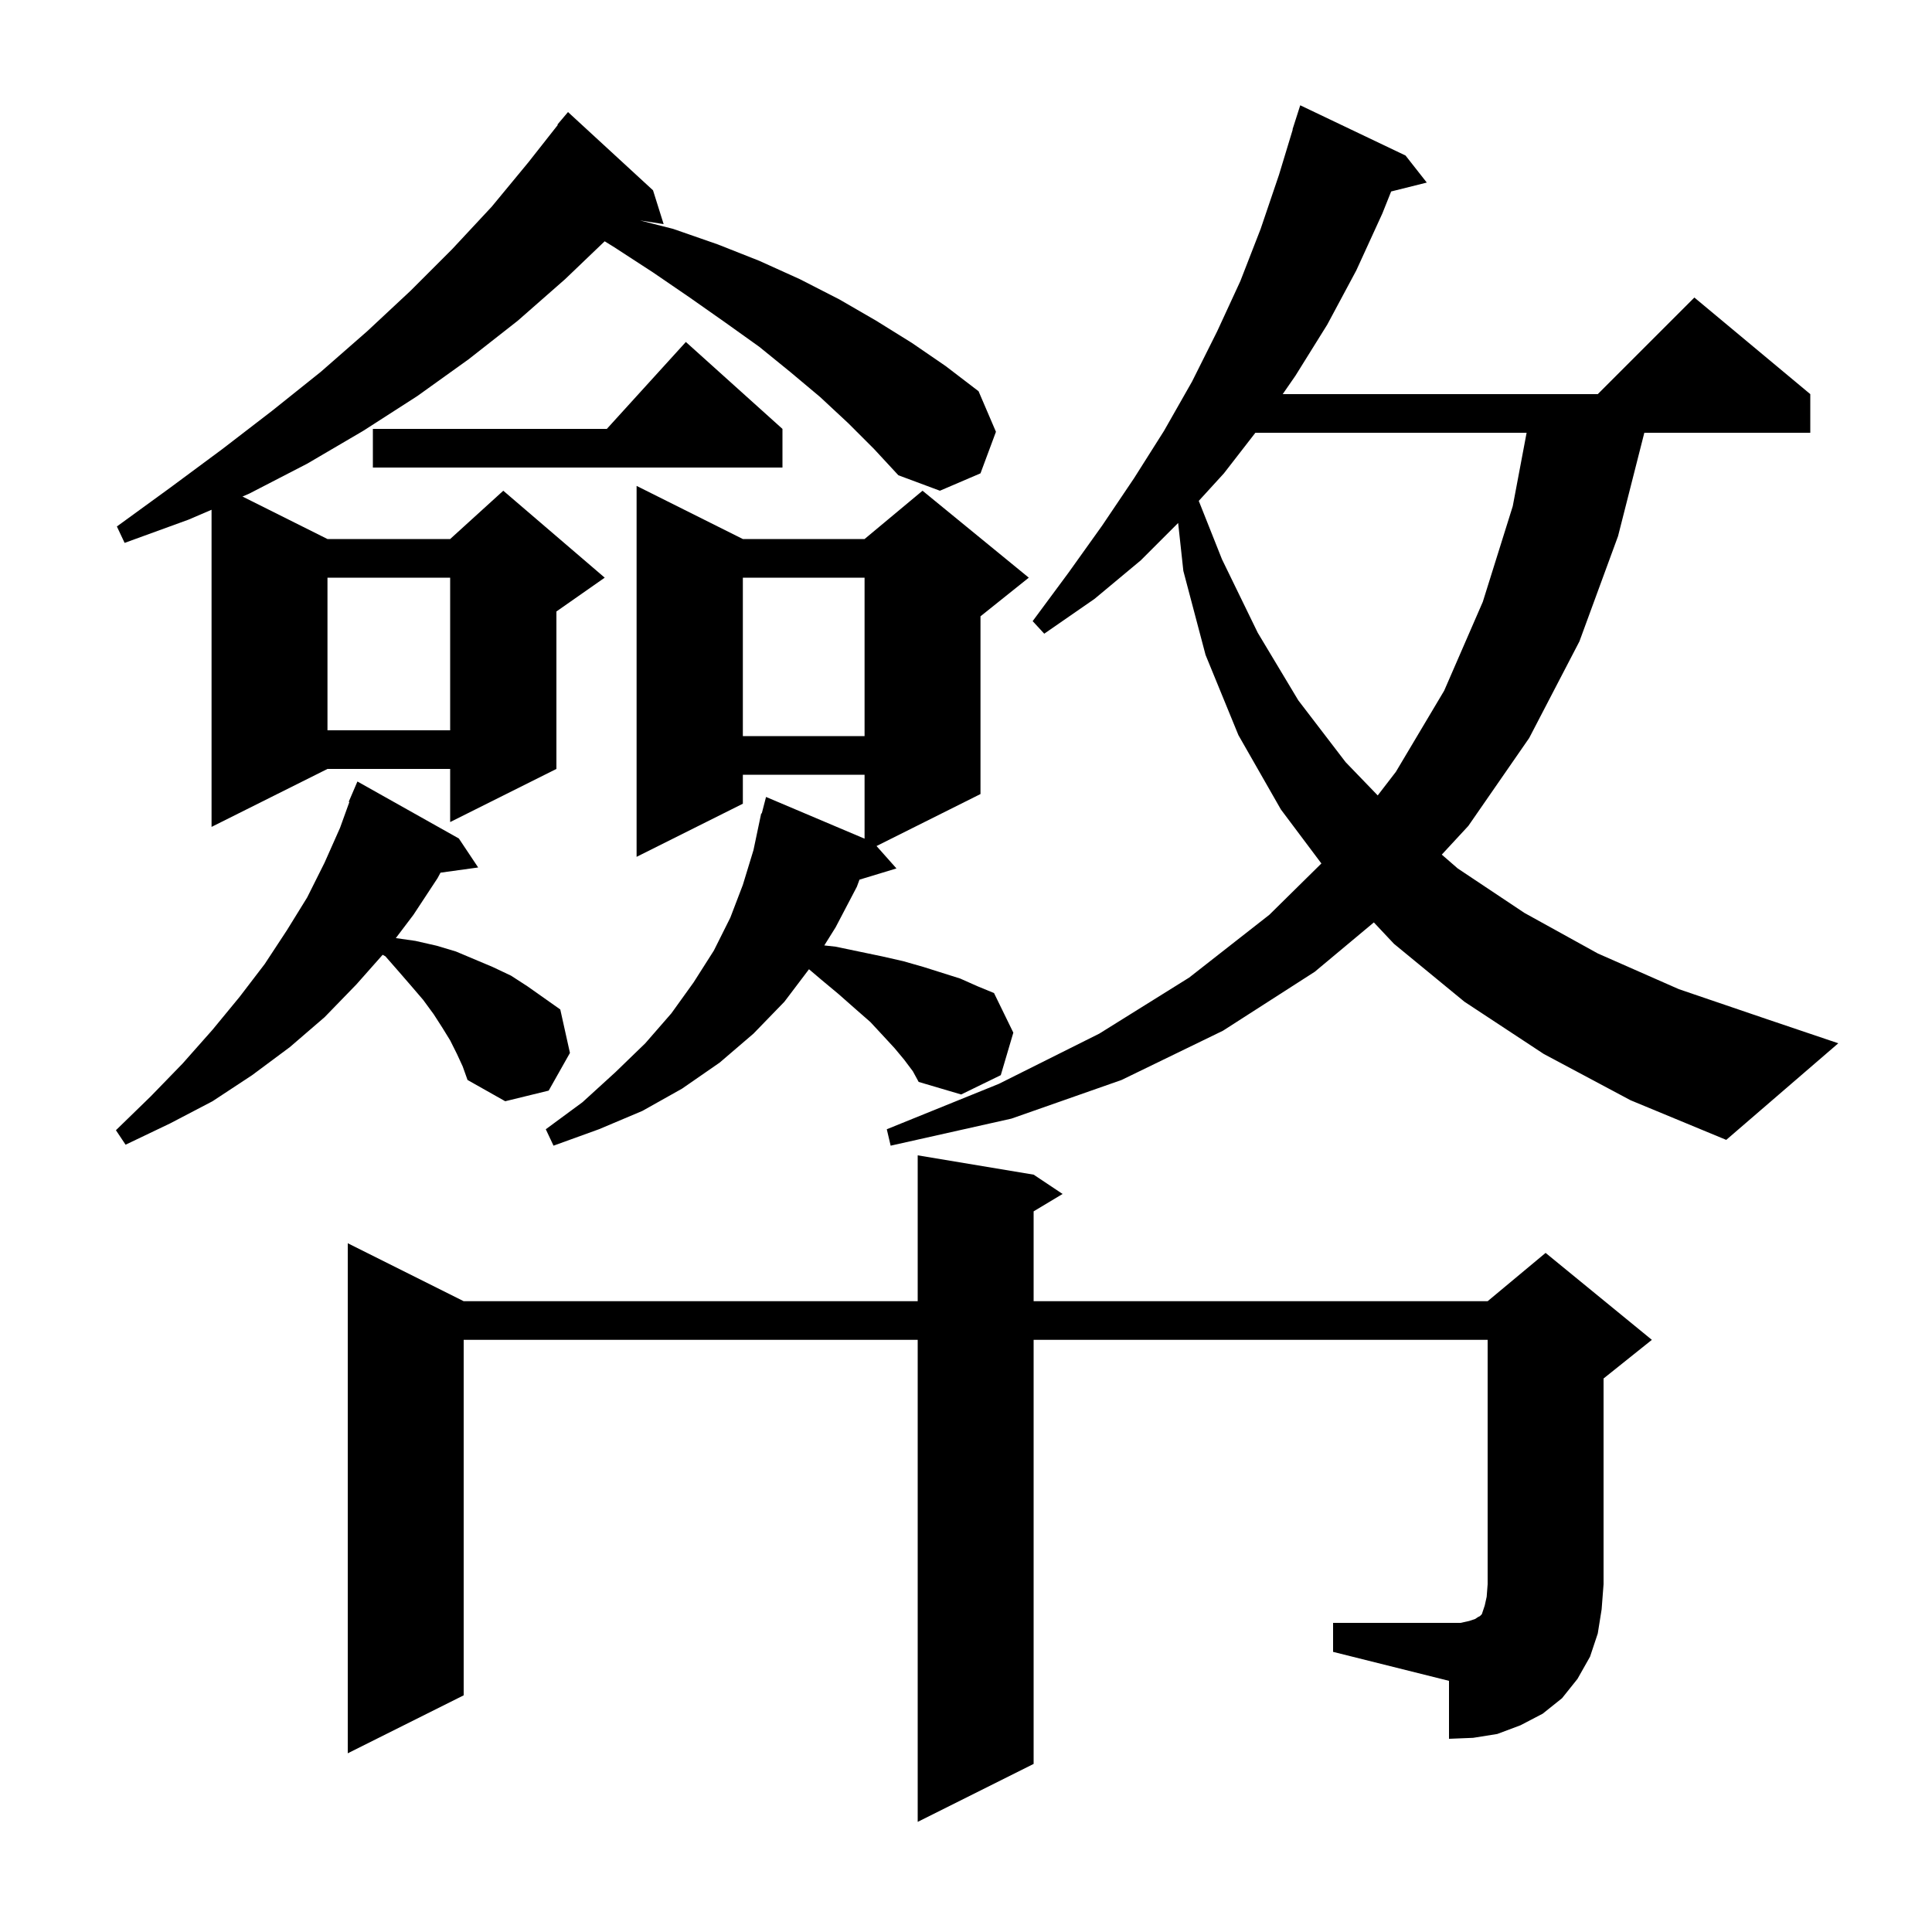 <svg xmlns="http://www.w3.org/2000/svg" xmlns:xlink="http://www.w3.org/1999/xlink" version="1.1" baseProfile="full" viewBox="0 0 200 200" width="200" height="200">
<g fill="black">
<path d="M 138.0 168.0 L 151.2 168.0 L 152.1 167.8 L 152.7 167.6 L 153.0 167.4 L 153.2 167.3 L 153.4 167.1 L 153.7 166.2 L 153.9 165.3 L 154.0 164.0 L 154.0 138.7 L 107.0 138.7 L 107.0 182.6 L 95.0 188.6 L 95.0 138.7 L 48.0 138.7 L 48.0 175.5 L 36.0 181.5 L 36.0 128.7 L 48.0 134.7 L 95.0 134.7 L 95.0 119.6 L 107.0 121.6 L 110.0 123.6 L 107.0 125.4 L 107.0 134.7 L 154.0 134.7 L 160.0 129.7 L 171.0 138.7 L 166.0 142.7 L 166.0 164.0 L 165.8 166.6 L 165.4 169.1 L 164.6 171.5 L 163.3 173.8 L 161.7 175.8 L 159.7 177.4 L 157.4 178.6 L 155.0 179.5 L 152.5 179.9 L 150.0 180.0 L 150.0 174.0 L 138.0 171.0 Z M 93.6 109.7 L 92.6 108.5 L 91.4 107.2 L 90.1 105.8 L 88.5 104.4 L 86.8 102.9 L 85.0 101.4 L 83.747 100.335 L 81.2 103.7 L 78.0 107.0 L 74.5 110.0 L 70.6 112.7 L 66.5 115.0 L 62.0 116.9 L 57.3 118.6 L 56.5 116.9 L 60.3 114.1 L 63.7 111.0 L 66.8 108.0 L 69.5 104.9 L 71.8 101.7 L 73.9 98.4 L 75.6 95.0 L 76.9 91.6 L 78.0 88.0 L 78.8 84.2 L 78.856 84.214 L 79.3 82.5 L 89.5 86.819 L 89.5 80.2 L 76.9 80.2 L 76.9 83.2 L 65.9 88.7 L 65.9 50.3 L 76.9 55.8 L 89.5 55.8 L 95.5 50.8 L 106.5 59.8 L 101.5 63.8 L 101.5 82.2 L 90.738 87.581 L 92.8 89.9 L 88.973 91.062 L 88.7 91.8 L 86.5 96.0 L 85.331 97.87 L 86.5 98.0 L 91.3 99.0 L 93.5 99.5 L 95.6 100.1 L 99.4 101.3 L 101.2 102.1 L 102.9 102.8 L 104.9 106.9 L 103.6 111.3 L 99.5 113.3 L 95.1 112.0 L 94.5 110.9 Z M 47.3 109.1 L 46.6 107.7 L 45.8 106.4 L 44.9 105.0 L 43.8 103.5 L 42.6 102.1 L 41.3 100.6 L 39.9 99.0 L 39.611 98.839 L 36.9 101.9 L 33.6 105.3 L 30.0 108.4 L 26.1 111.3 L 22.0 114.0 L 17.6 116.3 L 13.0 118.5 L 12.0 117.0 L 15.6 113.5 L 18.9 110.1 L 22.0 106.6 L 24.8 103.2 L 27.4 99.8 L 29.7 96.3 L 31.8 92.9 L 33.6 89.3 L 35.2 85.7 L 36.167 83.022 L 36.1 83.0 L 37.0 80.9 L 47.5 86.8 L 49.5 89.8 L 45.602 90.338 L 45.3 90.9 L 42.8 94.7 L 40.976 97.111 L 43.0 97.4 L 45.2 97.9 L 47.2 98.5 L 51.0 100.1 L 52.9 101.0 L 54.6 102.1 L 58.0 104.5 L 59.0 109.0 L 56.8 112.9 L 52.3 114.0 L 48.4 111.8 L 47.9 110.4 Z M 159.8 109.1 L 151.6 103.7 L 144.3 97.7 L 142.22 95.488 L 136.1 100.6 L 126.6 106.7 L 116.1 111.8 L 104.7 115.8 L 92.2 118.6 L 91.8 116.9 L 103.4 112.2 L 113.8 107.0 L 123.1 101.2 L 131.4 94.7 L 136.79 89.386 L 132.6 83.8 L 128.2 76.1 L 124.8 67.8 L 122.5 59.1 L 121.961 54.139 L 118.1 58.0 L 113.3 62.0 L 108.1 65.6 L 106.9 64.3 L 110.6 59.3 L 114.1 54.4 L 117.4 49.5 L 120.5 44.6 L 123.4 39.5 L 126.0 34.3 L 128.4 29.1 L 130.5 23.7 L 132.4 18.1 L 133.825 13.406 L 133.8 13.4 L 134.6 10.9 L 145.5 16.1 L 147.7 18.9 L 144.011 19.822 L 143.1 22.1 L 140.4 28.0 L 137.4 33.6 L 134.1 38.9 L 132.785 40.8 L 165.4 40.8 L 175.4 30.8 L 187.4 40.8 L 187.4 44.8 L 170.22 44.8 L 167.5 55.5 L 163.5 66.4 L 158.3 76.4 L 152.0 85.5 L 149.253 88.469 L 150.9 89.9 L 157.8 94.5 L 165.4 98.7 L 173.8 102.4 L 182.9 105.5 L 190.3 108.0 L 178.7 118.0 L 168.8 113.9 Z M 87.8 43.8 L 84.9 41.1 L 81.8 38.5 L 78.6 35.9 L 75.1 33.4 L 71.4 30.8 L 67.6 28.2 L 63.6 25.6 L 62.596 24.978 L 58.5 28.9 L 53.6 33.2 L 48.5 37.2 L 43.2 41.0 L 37.6 44.6 L 31.8 48.0 L 25.8 51.1 L 25.1 51.4 L 33.9 55.8 L 46.6 55.8 L 52.1 50.8 L 62.6 59.8 L 57.6 63.3 L 57.6 79.6 L 46.6 85.1 L 46.6 79.6 L 33.9 79.6 L 21.9 85.6 L 21.9 52.771 L 19.5 53.8 L 12.9 56.2 L 12.1 54.5 L 17.6 50.5 L 23.0 46.5 L 28.2 42.5 L 33.2 38.5 L 38.0 34.3 L 42.5 30.1 L 46.8 25.8 L 50.9 21.4 L 54.7 16.8 L 57.746 12.931 L 57.7 12.9 L 58.8 11.6 L 67.6 19.7 L 68.7 23.2 L 66.257 22.821 L 69.7 23.7 L 74.3 25.3 L 78.6 27.0 L 82.8 28.9 L 86.9 31.0 L 90.7 33.2 L 94.4 35.5 L 97.9 37.9 L 101.3 40.5 L 103.1 44.7 L 101.5 49.0 L 97.3 50.8 L 93.0 49.2 L 90.5 46.5 Z M 129.957 44.8 L 126.7 49.0 L 124.096 51.852 L 126.5 57.9 L 130.2 65.5 L 134.4 72.5 L 139.3 78.9 L 142.621 82.342 L 144.5 79.9 L 149.5 71.5 L 153.5 62.3 L 156.6 52.4 L 158.034 44.8 Z M 76.9 59.8 L 76.9 76.2 L 89.5 76.2 L 89.5 59.8 Z M 33.9 59.8 L 33.9 75.6 L 46.6 75.6 L 46.6 59.8 Z M 81.0 44.4 L 81.0 48.4 L 38.6 48.4 L 38.6 44.4 L 62.818 44.4 L 71.0 35.4 Z " />
</g>
</svg>
